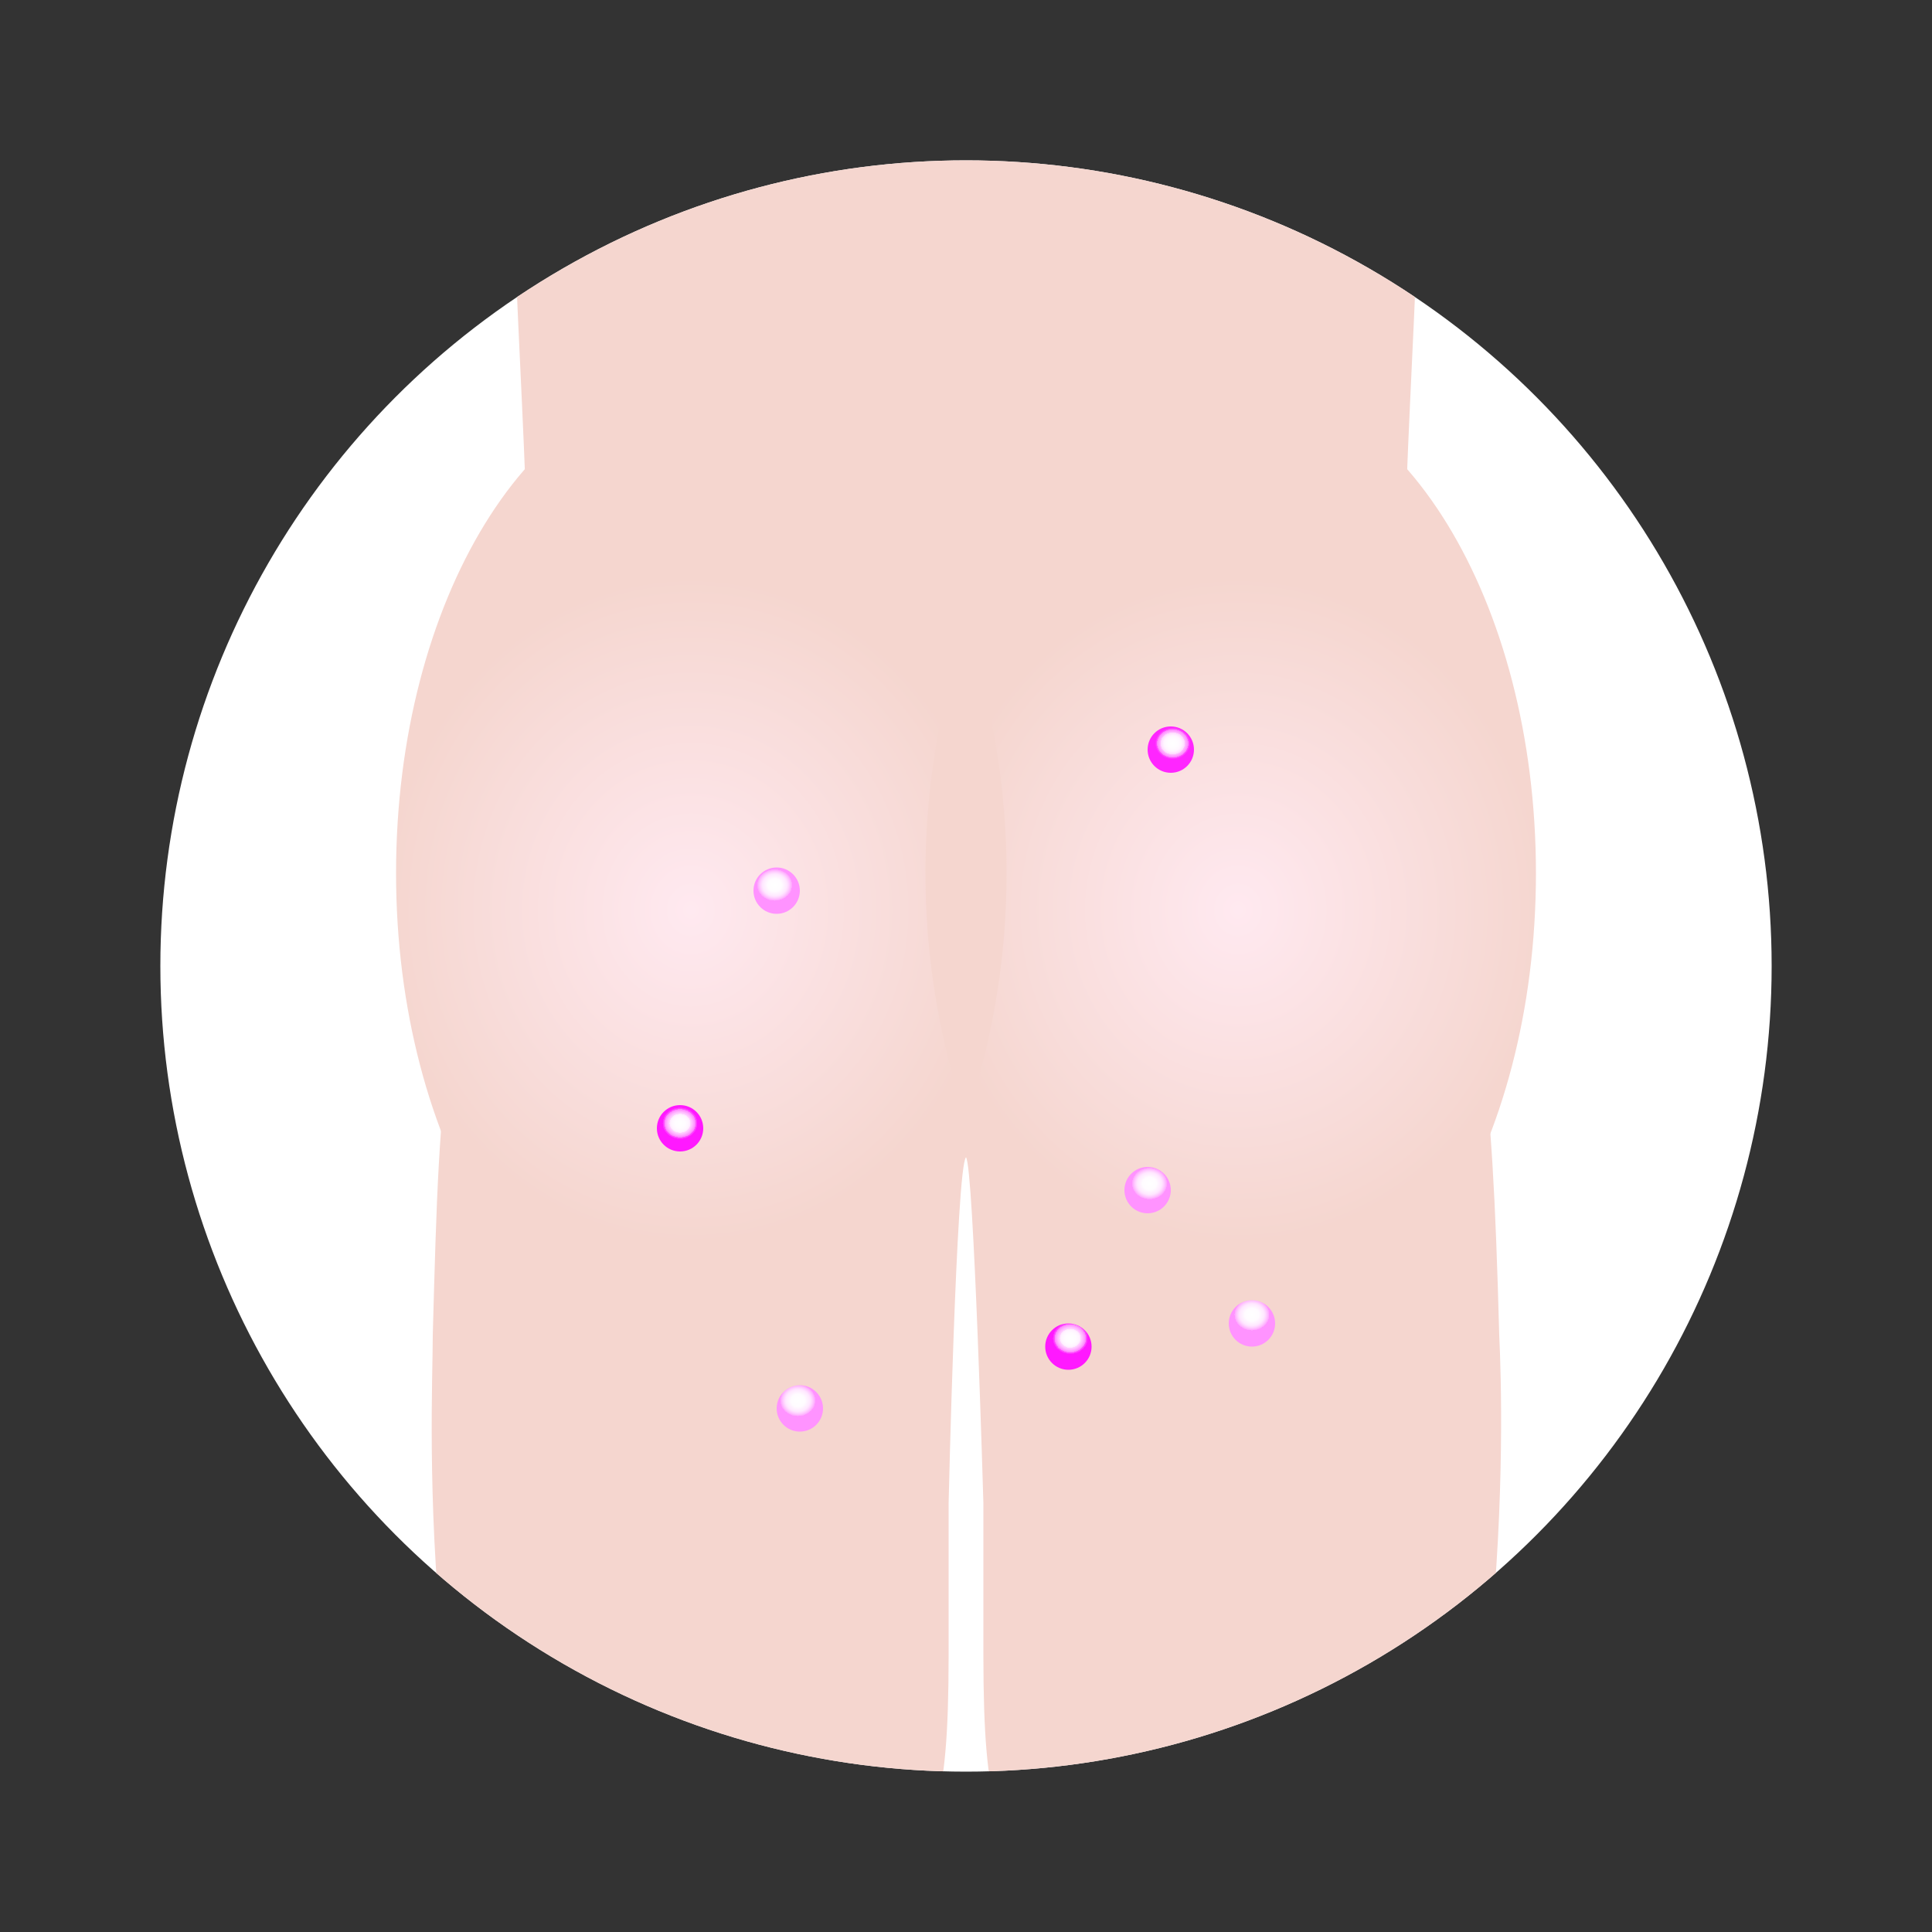 <?xml version="1.0" encoding="UTF-8"?>
<svg xmlns="http://www.w3.org/2000/svg" version="1.1" xmlns:xlink="http://www.w3.org/1999/xlink" viewBox="0 0 100 100">
  <rect x="0" y="0" width="100" height="100" fill="#333333" stroke="none"/>
  <defs>
    <style>
      .cls-1 {
        fill: #fff;
      }

      .cls-2 {
        fill: url(#_名称未設定グラデーション_11);
      }

      .cls-3 {
        fill: url(#_名称未設定グラデーション_96-3);
      }

      .cls-4 {
        fill: url(#_名称未設定グラデーション_75);
      }

      .cls-5 {
        fill: url(#_名称未設定グラデーション_96-2);
      }

      .cls-6 {
        fill: url(#_名称未設定グラデーション_96-4);
      }

      .cls-7 {
        fill: url(#_名称未設定グラデーション_28);
      }

      .cls-8 {
        fill: url(#_名称未設定グラデーション_49);
      }

      .cls-9 {
        fill: url(#_名称未設定グラデーション_11-2);
      }

      .cls-10 {
        fill: #f5d6cf;
      }

      .cls-11 {
        fill: url(#_名称未設定グラデーション_96);
      }

      .cls-12 {
        fill: none;
        stroke: #f0f;
        stroke-miterlimit: 10;
        stroke-width: .5px;
      }

      .cls-13 {
        clip-path: url(#clippath);
      }
    </style>
    <clipPath id="clippath">
      <circle class="cls-1" cx="50" cy="50" r="41.7"/>
    </clipPath>
    <radialGradient id="_名称未設定グラデーション_11" data-name="名称未設定グラデーション 11" cx="36.6" cy="42.5" fx="36.6" fy="42.5" r="14.4" gradientTransform="translate(-4.5 -3.9) scale(1.1 1.2)" gradientUnits="userSpaceOnUse">
      <stop offset="0" stop-color="#ffe9f0"/>
      <stop offset="1" stop-color="#f5d6cf"/>
    </radialGradient>
    <radialGradient id="_名称未設定グラデーション_11-2" data-name="名称未設定グラデーション 11" cx="53.2" cy="42.5" fx="53.2" fy="42.5" r="14.4" gradientTransform="translate(122.6 -3.9) rotate(-180) scale(1.1 -1.2)" xlink:href="#_名称未設定グラデーション_11"/>
    <radialGradient id="_名称未設定グラデーション_49" data-name="名称未設定グラデーション 49" cx="35.2" cy="58.4" fx="35.2" fy="58.4" r=".9" gradientTransform="translate(70.4 110.7) rotate(-180) scale(1 .9)" gradientUnits="userSpaceOnUse">
      <stop offset="0" stop-color="#fff"/>
      <stop offset=".3" stop-color="#fffcff"/>
      <stop offset=".5" stop-color="#fff5ff"/>
      <stop offset=".6" stop-color="#ffe8ff"/>
      <stop offset=".6" stop-color="#ffd6ff"/>
      <stop offset=".7" stop-color="#ffbfff"/>
      <stop offset=".8" stop-color="#ffa2ff"/>
      <stop offset=".9" stop-color="#ff7fff"/>
      <stop offset=".9" stop-color="#ff57ff"/>
      <stop offset="1" stop-color="#ff2bff"/>
      <stop offset="1" stop-color="#ff19ff"/>
    </radialGradient>
    <radialGradient id="_名称未設定グラデーション_96" data-name="名称未設定グラデーション 96" cx="59.4" cy="61.6" fx="59.4" fy="61.6" r=".9" gradientTransform="translate(118.9 116.7) rotate(-180) scale(1 .9)" gradientUnits="userSpaceOnUse">
      <stop offset="0" stop-color="#fff"/>
      <stop offset=".4" stop-color="#fffcff"/>
      <stop offset=".5" stop-color="#fff5ff"/>
      <stop offset=".7" stop-color="#ffe8ff"/>
      <stop offset=".8" stop-color="#ffd6ff"/>
      <stop offset=".9" stop-color="#ffbfff"/>
      <stop offset="1" stop-color="#ffa2ff"/>
      <stop offset="1" stop-color="#ff93ff"/>
    </radialGradient>
    <radialGradient id="_名称未設定グラデーション_96-2" data-name="名称未設定グラデーション 96" cx="64.8" cy="68.5" fx="64.8" fy="68.5" r=".9" gradientTransform="translate(129.6 129.7) rotate(-180) scale(1 .9)" xlink:href="#_名称未設定グラデーション_96"/>
    <radialGradient id="_名称未設定グラデーション_96-3" data-name="名称未設定グラデーション 96" cx="40.2" cy="46.1" fx="40.2" fy="46.1" gradientTransform="translate(80.3 87.3) rotate(-180) scale(1 .9)" xlink:href="#_名称未設定グラデーション_96"/>
    <radialGradient id="_名称未設定グラデーション_96-4" data-name="名称未設定グラデーション 96" cx="41.4" cy="72.9" fx="41.4" fy="72.9" r=".9" gradientTransform="translate(82.7 138.1) rotate(-180) scale(1 .9)" xlink:href="#_名称未設定グラデーション_96"/>
    <radialGradient id="_名称未設定グラデーション_75" data-name="名称未設定グラデーション 75" cx="55.3" cy="69.7" fx="55.3" fy="69.7" r=".9" gradientTransform="translate(110.7 132) rotate(-180) scale(1 .9)" gradientUnits="userSpaceOnUse">
      <stop offset="0" stop-color="#fff"/>
      <stop offset=".3" stop-color="#fffcff"/>
      <stop offset=".5" stop-color="#fff5ff"/>
      <stop offset=".6" stop-color="#ffe8ff"/>
      <stop offset=".6" stop-color="#ffd6ff"/>
      <stop offset=".7" stop-color="#ffbfff"/>
      <stop offset=".8" stop-color="#ffa2ff"/>
      <stop offset=".9" stop-color="#ff7fff"/>
      <stop offset=".9" stop-color="#ff57ff"/>
      <stop offset="1" stop-color="#ff2bff"/>
      <stop offset="1" stop-color="#ff19ff"/>
    </radialGradient>
    <radialGradient id="_名称未設定グラデーション_28" data-name="名称未設定グラデーション 28" cx="60.6" cy="38.8" fx="60.6" fy="38.8" r=".9" gradientTransform="translate(121.3 73.4) rotate(-180) scale(1 .9)" gradientUnits="userSpaceOnUse">
      <stop offset="0" stop-color="#fff"/>
      <stop offset=".3" stop-color="#fffcff"/>
      <stop offset=".5" stop-color="#fff5ff"/>
      <stop offset=".6" stop-color="#ffe8ff"/>
      <stop offset=".7" stop-color="#ffd6ff"/>
      <stop offset=".7" stop-color="#ffbfff"/>
      <stop offset=".8" stop-color="#ffa2ff"/>
      <stop offset=".9" stop-color="#ff7fff"/>
      <stop offset=".9" stop-color="#ff57ff"/>
      <stop offset="1" stop-color="#ff2bff"/>
      <stop offset="1" stop-color="#ff26ff"/>
    </radialGradient>
  </defs>
  <!-- Generator: Adobe Illustrator 28.6.0, SVG Export Plug-In . SVG Version: 1.2.0 Build 709)  -->
  <g>
    <g id="_レイヤー_1" data-name="レイヤー_1">
      <g>
        <circle class="cls-1" cx="50" cy="50" r="41.7"/>
        <g class="cls-13">
          <g>
            <path class="cls-10" d="M77.6,69.1c-.2-7.3-.4-10.9-1-16-1.6-12.6-3.7-12.8-3.9-21.2-.2-7.2,1.3-24.3.5-26.6H26.8c-.8,2.3.7,19.4.5,26.6-.2,8.4-2.2,8.6-3.9,21.2-.7,5.1-.8,8.7-1,16,0,2.1-.3,8.3.5,16.2.5,5.3,1.1,7.3,1.7,8.3h23.8c.5-1.4.7-3.9.7-7.9,0-5,0-7.9,0-7.9,0,0,.4-17.4.9-17.9.4.5.9,17.9.9,17.9,0,0,0,2.9,0,7.9,0,4,.2,6.5.7,7.9h23.8c.6-1,1.2-3,1.7-8.3.8-7.9.6-14.1.5-16.2Z"/>
            <path class="cls-12" d="M46.2,38.8c-.9-.7-3.6-2.4-7.4-2.4-3.6,0-6.1,1.5-7,2.1"/>
            <g>
              <path class="cls-2" d="M50,32.5c-2.7-7.7-7.9-12.9-13.7-12.9-8.8,0-15.8,11.5-15.8,25.6s7.1,25.6,15.8,25.6,11-5.2,13.7-12.9c-1.3-3.8-2.1-8.1-2.1-12.7s.8-9,2.1-12.7Z"/>
              <path class="cls-9" d="M50,32.5c2.7-7.7,7.9-12.9,13.7-12.9,8.8,0,15.8,11.5,15.8,25.6,0,14.2-7.1,25.6-15.8,25.6-5.9,0-11-5.2-13.7-12.9,1.3-3.8,2.1-8.1,2.1-12.7,0-4.6-.8-9-2.1-12.7Z"/>
            </g>
            <circle class="cls-8" cx="35.2" cy="58.4" r="1.2"/>
            <circle class="cls-11" cx="59.4" cy="61.6" r="1.2"/>
            <circle class="cls-5" cx="64.8" cy="68.5" r="1.2"/>
            <circle class="cls-3" cx="40.2" cy="46.1" r="1.2"/>
            <circle class="cls-6" cx="41.4" cy="72.9" r="1.2"/>
            <circle class="cls-4" cx="55.3" cy="69.7" r="1.2"/>
            <circle class="cls-7" cx="60.6" cy="38.8" r="1.2"/>
          </g>
        </g>
      </g>
    </g>
  </g>
</svg>